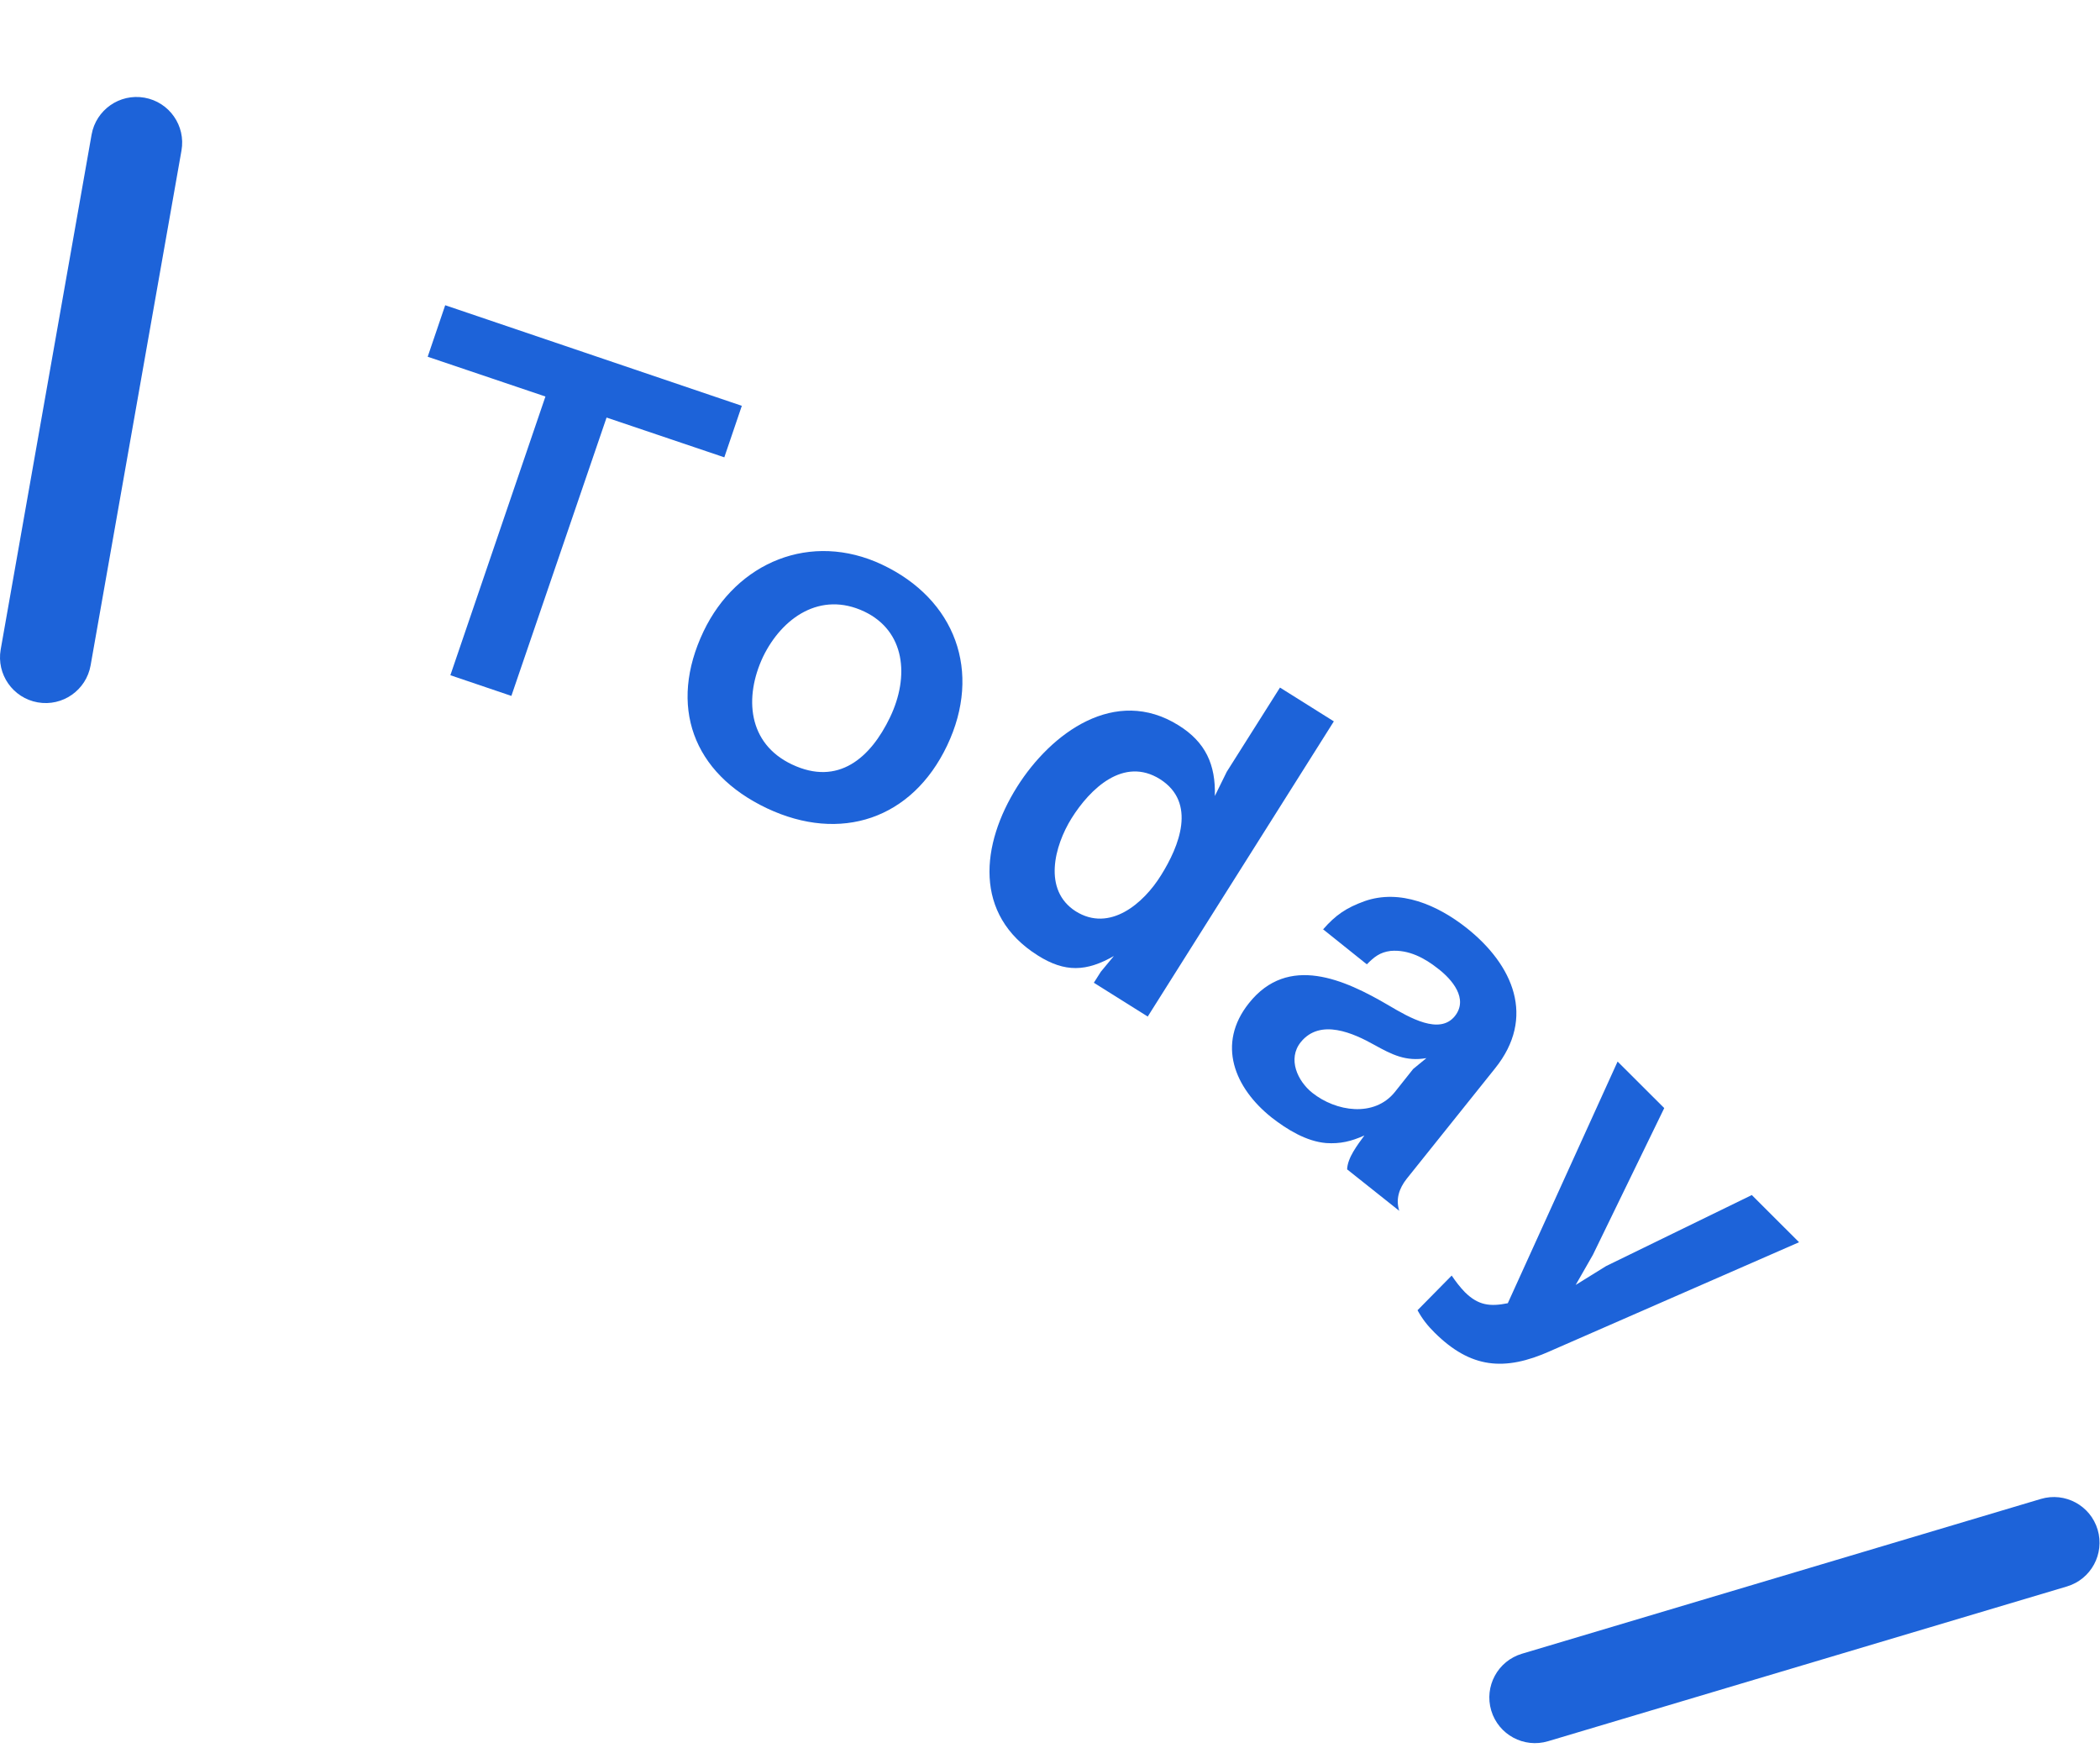 <svg width="115" height="96" viewBox="0 0 115 96" fill="none" xmlns="http://www.w3.org/2000/svg">
<g clip-path="url(#clip0_15836_980)">
<path d="M33.217 22.867L28.004 38.111L24.663 36.979L29.869 21.715L23.421 19.537L24.38 16.716L40.624 22.224L39.665 25.045L33.217 22.867Z" fill="#1D63D9"/>
<path d="M51.867 40.828C49.944 44.87 46.022 46.164 42.001 44.266C37.926 42.339 36.59 38.648 38.527 34.578C40.343 30.775 44.415 29.09 48.299 30.918C52.32 32.816 53.789 36.785 51.867 40.828ZM41.788 35.963C40.748 38.17 40.94 40.716 43.369 41.864C45.908 43.068 47.678 41.498 48.739 39.285C49.814 37.044 49.573 34.56 47.329 33.49C44.928 32.357 42.828 33.826 41.788 35.963Z" fill="#1D63D9"/>
<path d="M61.014 52.346C59.502 53.215 58.327 53.269 56.835 52.327C53.281 50.096 53.724 46.228 55.703 43.082C57.562 40.135 61.073 37.553 64.538 39.721C66.023 40.642 66.579 41.883 66.527 43.592L67.181 42.263L70.094 37.654L73.044 39.505L62.852 55.671L59.901 53.82L60.283 53.218L61.028 52.318L61.014 52.346ZM63.528 42.672C61.522 41.412 59.687 43.209 58.683 44.809C57.742 46.32 57.093 48.745 58.907 49.906C60.769 51.074 62.623 49.478 63.577 47.939C64.581 46.339 65.541 43.952 63.528 42.672Z" fill="#1D63D9"/>
<path d="M72.453 50.899C73.141 50.108 73.727 49.716 74.713 49.356C76.671 48.664 78.724 49.566 80.315 50.82C82.863 52.844 84.121 55.714 81.87 58.512L77.031 64.558C76.623 65.076 76.421 65.666 76.626 66.31L73.771 64.04C73.794 63.393 74.35 62.69 74.716 62.184C73.993 62.506 73.397 62.65 72.624 62.599C71.541 62.509 70.486 61.862 69.632 61.196C67.604 59.578 66.609 57.173 68.396 54.935C70.541 52.239 73.623 53.636 76.048 55.06C77.205 55.743 78.836 56.688 79.673 55.644C80.426 54.695 79.515 53.636 78.757 53.054C78.019 52.465 77.135 51.992 76.153 52.076C75.557 52.152 75.25 52.41 74.85 52.811L72.419 50.864L72.453 50.899ZM75.271 57.228C74.126 56.586 72.301 55.75 71.232 57.073C70.493 57.995 71.063 59.208 71.862 59.846C73.153 60.875 75.255 61.212 76.388 59.8L77.386 58.544L78.113 57.947C76.984 58.146 76.216 57.75 75.271 57.228Z" fill="#1D63D9"/>
<path d="M84.895 73.991C82.386 75.111 80.544 74.942 78.568 72.987C78.166 72.589 77.895 72.241 77.626 71.755L79.497 69.856C79.714 70.175 79.951 70.489 80.223 70.768C80.959 71.494 81.6 71.564 82.57 71.37L88.583 58.135L91.137 60.684L87.23 68.72L86.287 70.369L87.953 69.336L95.932 65.446L98.52 68.03L84.875 73.998L84.895 73.991Z" fill="#1D63D9"/>
</g>
<path d="M7.911 5.349C9.271 5.589 10.178 6.885 9.938 8.245L4.962 36.438C4.722 37.797 3.426 38.705 2.066 38.465C0.706 38.225 -0.201 36.928 0.038 35.569L5.015 7.376C5.255 6.017 6.551 5.109 7.911 5.349Z" fill="#1D63D9"/>
<path d="M113.19 86.881L84.774 95.357C83.451 95.752 82.058 95 81.663 93.677C81.268 92.353 82.022 90.96 83.345 90.566L111.76 82.089C113.083 81.695 114.476 82.447 114.871 83.77C115.265 85.093 114.513 86.486 113.19 86.881Z" fill="#1D63D9"/>
<defs>
<clipPath id="clip0_15836_980">
<rect width="73" height="61" fill="white" transform="translate(76.884) rotate(72.34)"/>
</clipPath>
</defs>
</svg>

